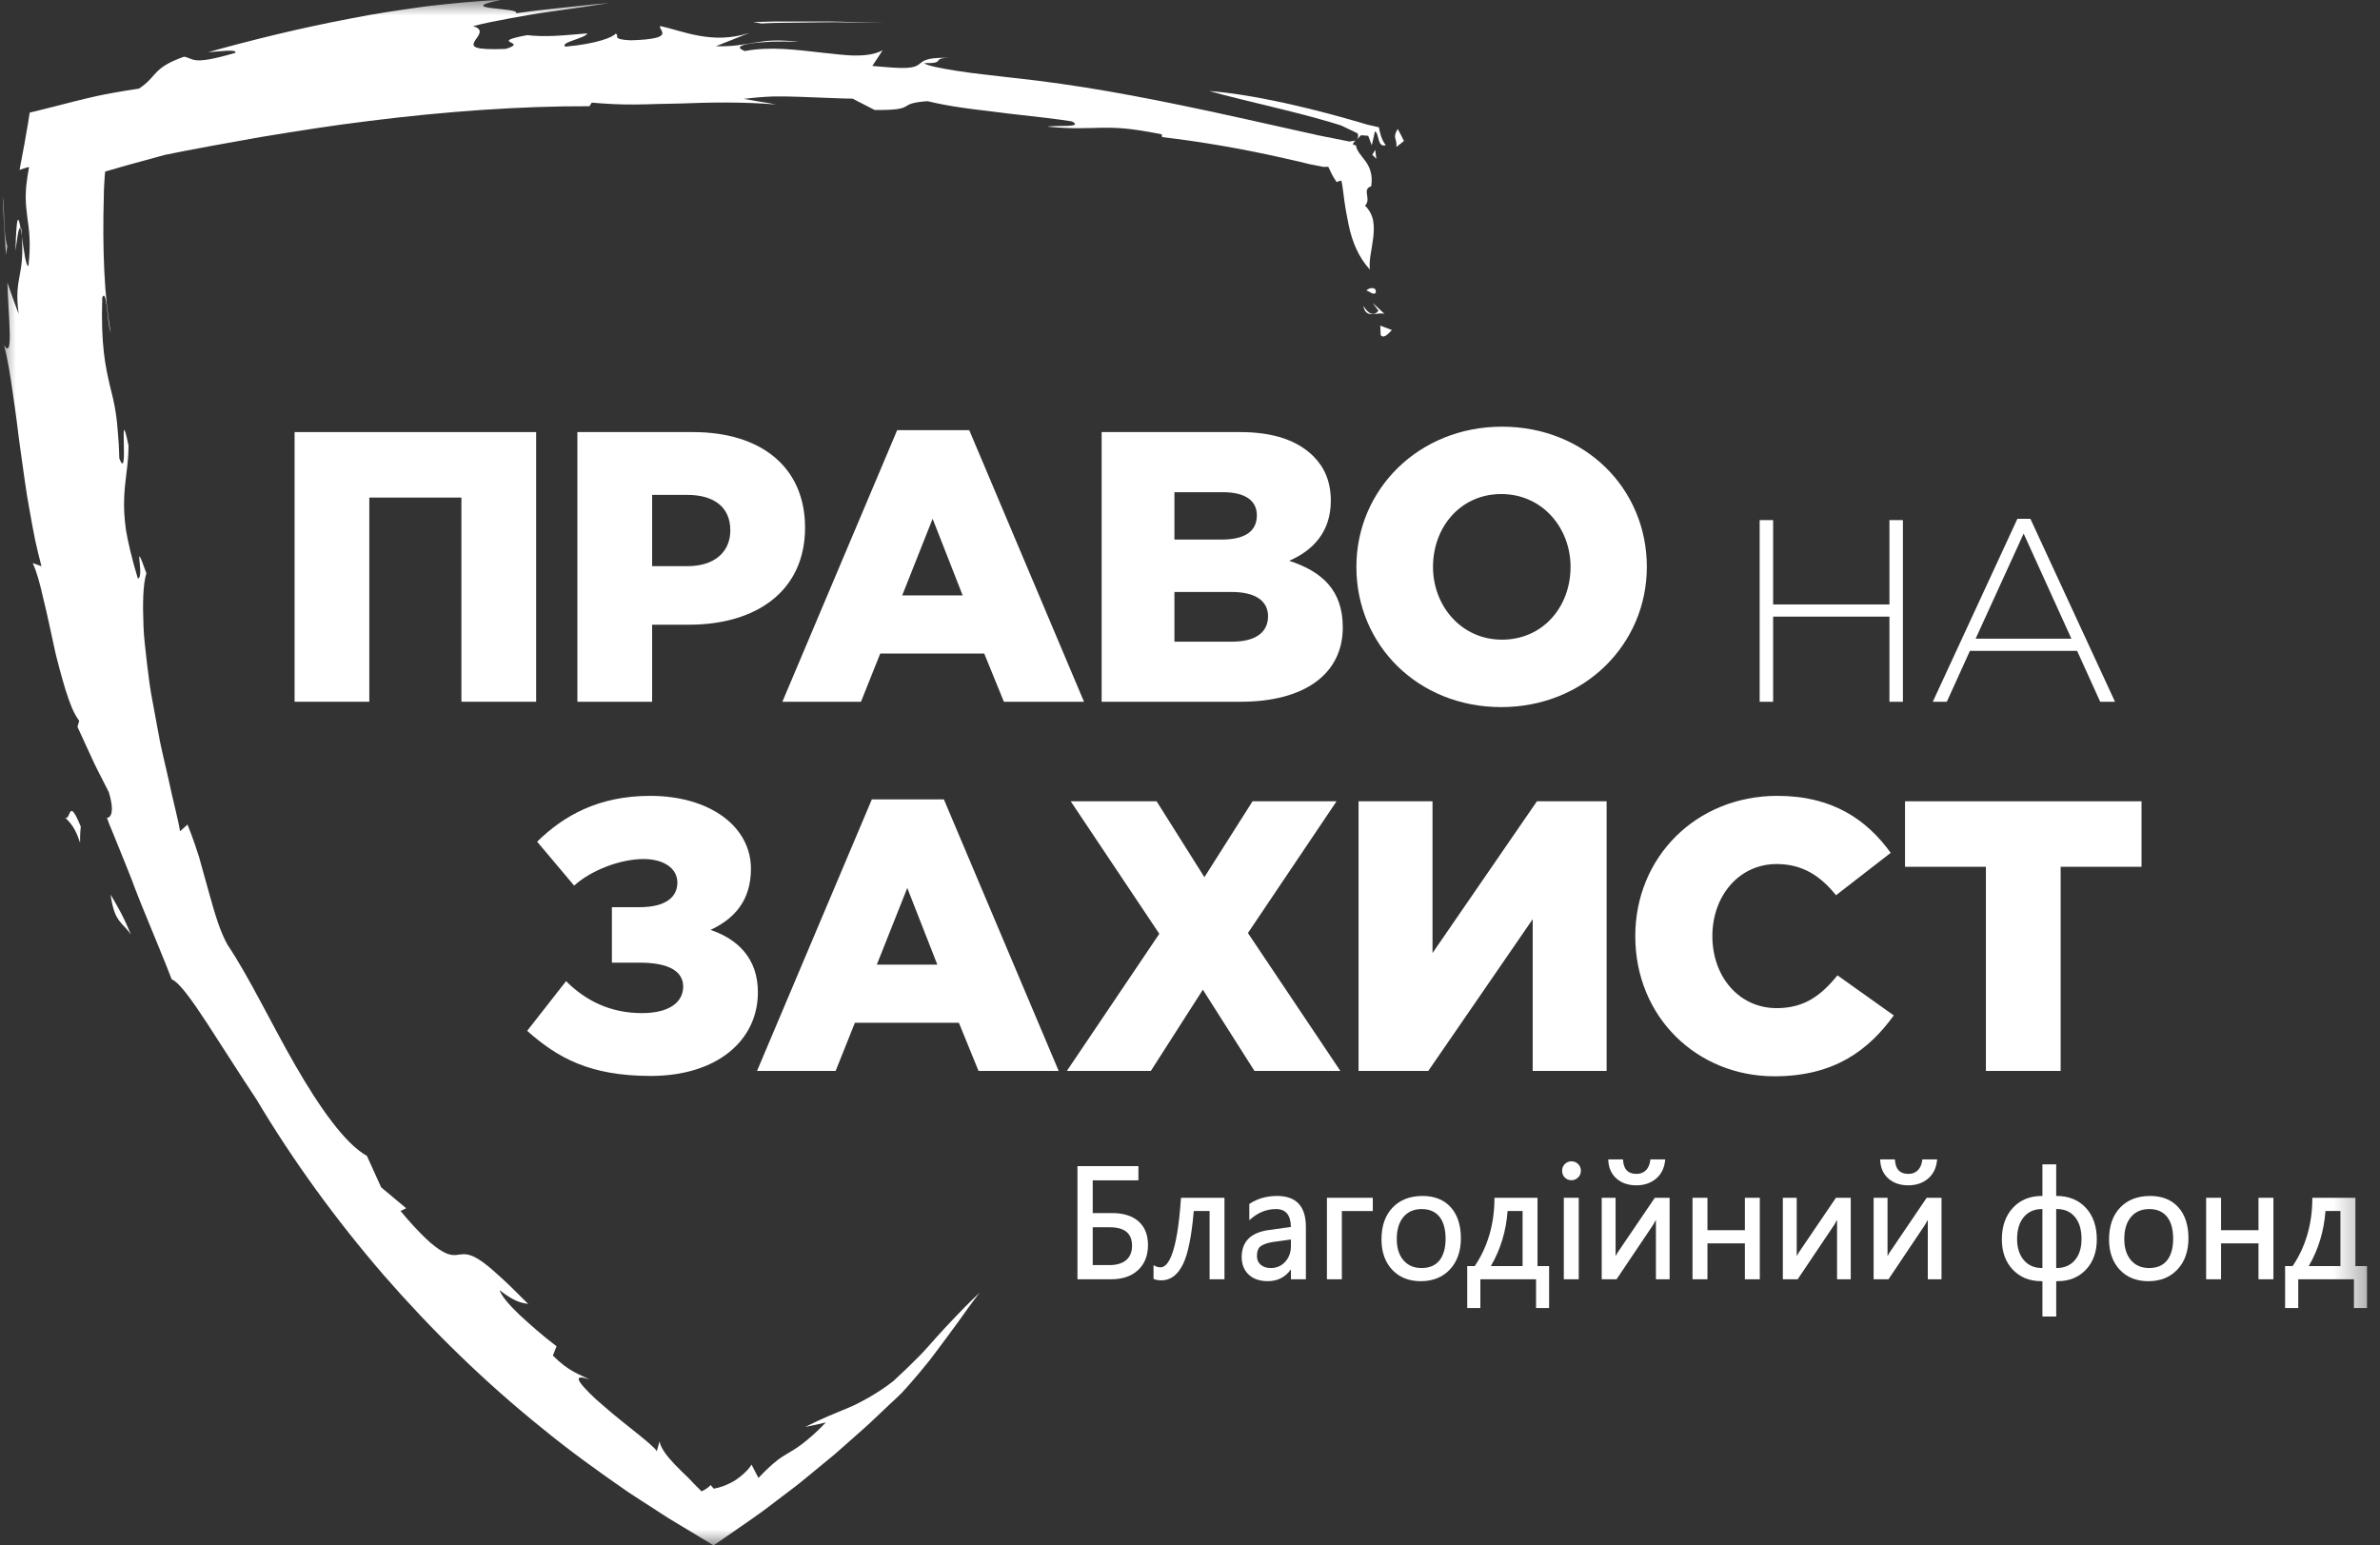 <svg width="77" height="50" viewBox="0 0 77 50" fill="none" xmlns="http://www.w3.org/2000/svg">
<rect x="0" y="0" width="77" height="50" fill="#333333" stroke="none"/>
<mask id="mask0_2439_1710" style="mask-type:luminance" maskUnits="userSpaceOnUse" x="0" y="0" width="77" height="50">
<path d="M76.667 0H0V50H76.667V0Z" fill="white"/>
</mask>
<g mask="url(#mask0_2439_1710)">
<path d="M45.031 10.678L44.656 10.535L44.669 10.84C44.759 10.969 44.907 10.813 45.031 10.678Z" fill="white"/>
<path d="M44.794 10.157L44.411 9.801L44.596 10.054C44.387 10.322 44.179 10.004 44.109 9.899C44.192 10.349 44.572 10.077 44.794 10.157Z" fill="white"/>
<path d="M44.203 9.4C44.311 9.417 44.427 9.563 44.509 9.473C44.545 9.254 44.284 9.309 44.203 9.4Z" fill="white"/>
<path d="M0.5 8.12C0.556 7.753 0.594 7.321 0.666 7.383C0.594 6.973 0.533 6.885 0.5 8.12Z" fill="white"/>
<path d="M0.664 7.383C0.677 7.462 0.691 7.547 0.707 7.646C0.701 7.564 0.7 7.496 0.69 7.401C0.68 7.376 0.674 7.39 0.664 7.383Z" fill="white"/>
<path d="M44.034 4.375C44.034 4.375 44.074 4.378 44.137 4.383C44.169 4.385 44.205 4.388 44.244 4.391C44.271 4.386 44.268 4.408 44.276 4.42L44.292 4.462C44.337 4.582 44.381 4.701 44.381 4.701L44.433 4.48C44.458 4.365 44.483 4.25 44.483 4.25C44.556 4.279 44.573 4.419 44.608 4.533C44.641 4.647 44.694 4.74 44.834 4.698C44.743 4.586 44.686 4.448 44.649 4.292C44.639 4.253 44.63 4.213 44.622 4.173L44.616 4.141C44.612 4.134 44.619 4.116 44.604 4.117L44.533 4.101C44.441 4.08 44.349 4.058 44.256 4.036L44.223 4.029L44.041 3.974C43.916 3.938 43.791 3.901 43.666 3.866C43.417 3.794 43.168 3.728 42.926 3.664C42.449 3.535 41.988 3.429 41.542 3.328C40.648 3.135 39.819 2.998 39.125 2.945C39.75 3.123 40.461 3.286 41.197 3.468C41.566 3.554 41.94 3.653 42.317 3.75C42.503 3.798 42.694 3.854 42.872 3.904C43.044 3.954 43.217 4.003 43.386 4.058C43.519 4.122 43.67 4.194 43.822 4.266C43.857 4.284 43.899 4.303 43.925 4.318L43.931 4.339C43.935 4.353 43.937 4.366 43.938 4.38C43.944 4.434 43.927 4.49 43.856 4.546C43.911 4.495 43.981 4.438 44.034 4.375Z" fill="white"/>
<path d="M44.428 7.691C44.45 7.502 44.457 7.312 44.424 7.134C44.388 6.958 44.307 6.793 44.162 6.654C44.383 6.439 44.046 6.124 44.363 6.027C44.392 5.827 44.38 5.672 44.338 5.534C44.298 5.398 44.233 5.29 44.164 5.197C44.096 5.103 44.025 5.024 43.967 4.938C43.937 4.894 43.912 4.849 43.892 4.797C43.883 4.771 43.877 4.743 43.87 4.714L43.866 4.703C43.863 4.701 43.858 4.701 43.855 4.699L43.828 4.693C43.811 4.689 43.793 4.684 43.775 4.68C43.762 4.645 43.8 4.601 43.854 4.549C43.796 4.558 43.739 4.567 43.684 4.576L43.666 4.578C43.661 4.579 43.661 4.581 43.654 4.579L43.614 4.571L43.46 4.54C43.359 4.519 43.26 4.5 43.161 4.48C43.065 4.461 42.968 4.442 42.873 4.423L42.732 4.394L42.664 4.381L42.571 4.36C42.317 4.304 42.067 4.248 41.819 4.193C41.321 4.081 40.828 3.971 40.338 3.862C39.844 3.759 39.358 3.642 38.867 3.543C36.904 3.128 34.917 2.743 32.692 2.509C32.137 2.443 31.481 2.376 30.943 2.291C30.406 2.203 29.987 2.126 29.903 2.042C30.64 2.059 30.099 1.876 30.709 1.871C29.911 1.85 29.858 1.991 29.721 2.089C29.651 2.14 29.56 2.182 29.345 2.195C29.13 2.211 28.791 2.184 28.222 2.134L28.555 1.629C28.316 1.753 28.023 1.797 27.69 1.796C27.358 1.798 26.987 1.742 26.593 1.704C25.804 1.618 24.921 1.491 24.099 1.652C23.808 1.542 23.932 1.461 24.289 1.407C24.468 1.38 24.704 1.361 24.974 1.347C25.244 1.339 25.549 1.343 25.864 1.352C25.508 1.315 25.231 1.304 25 1.312C24.767 1.324 24.579 1.351 24.403 1.381C24.047 1.439 23.729 1.509 23.158 1.497L24.248 1.063C23.024 1.462 22.061 0.983 21.358 0.844C21.318 0.899 21.461 1.011 21.423 1.107C21.403 1.155 21.338 1.199 21.184 1.232C21.028 1.267 20.783 1.294 20.4 1.304C19.742 1.274 20.073 1.147 19.915 1.09C19.834 1.204 19.294 1.422 18.291 1.509C18.095 1.372 18.945 1.238 19.002 1.08C18.622 1.111 18.275 1.145 17.955 1.16C17.635 1.174 17.338 1.17 17.057 1.137C15.722 1.387 17.163 1.344 16.357 1.583C15.84 1.603 15.565 1.584 15.431 1.543C15.297 1.499 15.305 1.427 15.351 1.342C15.446 1.174 15.703 0.96 15.305 0.846C15.688 0.742 16.105 0.669 16.526 0.588C16.946 0.512 17.369 0.435 17.772 0.382C18.579 0.269 19.294 0.168 19.716 0.098C19.716 0.098 19.527 0.113 19.242 0.138C18.959 0.168 18.582 0.208 18.203 0.249C17.826 0.292 17.447 0.327 17.166 0.367C16.883 0.405 16.694 0.429 16.694 0.429C16.864 0.237 14.615 0.32 16.201 0C15.439 0.022 14.642 0.111 13.829 0.199C13.019 0.312 12.19 0.43 11.373 0.593C9.738 0.901 8.136 1.296 6.732 1.689C7.149 1.66 7.673 1.583 7.613 1.71C6.169 2.131 6.286 1.889 5.954 1.834C5.425 2.021 5.211 2.184 5.053 2.348C4.895 2.512 4.793 2.674 4.494 2.867C4.208 2.909 3.957 2.952 3.727 2.992C3.613 3.012 3.504 3.031 3.401 3.052C3.349 3.063 3.299 3.073 3.251 3.083C3.197 3.094 3.146 3.105 3.095 3.116C2.623 3.221 2.23 3.326 1.844 3.424C1.649 3.474 1.455 3.522 1.257 3.572C1.206 3.584 1.154 3.597 1.102 3.61L1.025 3.628L0.983 3.638L0.964 3.642C0.956 3.643 0.961 3.653 0.958 3.658C0.943 3.757 0.927 3.858 0.911 3.962C0.877 4.172 0.838 4.397 0.791 4.653C0.743 4.907 0.692 5.185 0.633 5.496C0.633 5.496 0.712 5.468 0.788 5.445C0.865 5.421 0.941 5.401 0.941 5.401C0.902 5.607 0.873 5.798 0.854 5.973C0.851 6.013 0.847 6.052 0.843 6.089C0.841 6.123 0.839 6.156 0.837 6.188C0.833 6.252 0.832 6.313 0.832 6.373C0.832 6.609 0.857 6.812 0.882 7.017C0.939 7.429 1.006 7.85 0.921 8.594C0.889 8.636 0.849 8.514 0.811 8.324C0.776 8.134 0.741 7.877 0.706 7.646C0.729 7.977 0.724 8.218 0.708 8.416C0.692 8.612 0.664 8.764 0.636 8.915C0.582 9.217 0.516 9.517 0.604 10.161C0.604 10.161 0.511 9.907 0.417 9.653C0.328 9.397 0.239 9.142 0.239 9.142C0.264 10.178 0.451 11.688 0.133 11.17C0.248 11.618 0.335 12.152 0.416 12.735C0.461 13.026 0.502 13.33 0.543 13.641C0.583 13.953 0.618 14.273 0.667 14.594C0.761 15.239 0.839 15.898 0.961 16.532C1.016 16.848 1.074 17.159 1.134 17.459C1.196 17.759 1.271 18.048 1.342 18.321L1.058 18.218C1.187 18.493 1.296 18.895 1.399 19.358C1.514 19.818 1.623 20.338 1.735 20.854C1.787 21.113 1.853 21.368 1.919 21.613C1.984 21.858 2.051 22.094 2.117 22.311C2.185 22.528 2.255 22.727 2.326 22.899C2.4 23.071 2.482 23.214 2.562 23.323L2.506 23.517C2.506 23.517 2.751 24.051 2.996 24.583C3.116 24.849 3.258 25.109 3.356 25.306C3.454 25.501 3.521 25.632 3.521 25.632C3.821 26.635 3.334 26.429 3.464 26.473C3.512 26.609 3.565 26.742 3.621 26.872C3.674 27.003 3.726 27.131 3.778 27.258C3.881 27.512 3.981 27.759 4.078 27.999C4.127 28.12 4.173 28.238 4.22 28.356L4.254 28.443L4.264 28.471C4.266 28.474 4.267 28.472 4.269 28.479C4.293 28.544 4.317 28.608 4.339 28.671C4.43 28.911 4.521 29.135 4.609 29.354C4.963 30.226 5.286 30.987 5.556 31.687C5.796 31.78 6.209 32.356 6.698 33.105C7.187 33.856 7.766 34.772 8.297 35.57C9.479 37.556 10.87 39.467 12.416 41.259C13.972 43.044 15.681 44.714 17.517 46.192C18.424 46.939 19.38 47.624 20.335 48.284C20.577 48.445 20.823 48.601 21.065 48.757L21.428 48.993C21.549 49.073 21.702 49.167 21.846 49.253C22.132 49.424 22.416 49.596 22.7 49.767L22.911 49.893L23.015 49.957L23.066 49.987C23.076 49.99 23.084 50.003 23.093 49.996L23.119 49.979L23.532 49.694C24.071 49.318 24.64 48.939 25.052 48.61C25.276 48.442 25.497 48.272 25.72 48.103C25.94 47.936 26.151 47.753 26.366 47.579C26.578 47.404 26.792 47.228 27.003 47.055C27.207 46.874 27.412 46.693 27.616 46.514C27.818 46.332 28.024 46.158 28.217 45.973C28.413 45.787 28.607 45.603 28.801 45.42C28.919 45.314 29.041 45.199 29.163 45.078C29.281 44.952 29.402 44.818 29.522 44.677C29.644 44.538 29.766 44.392 29.888 44.243C29.951 44.168 30.011 44.092 30.073 44.016C30.134 43.936 30.193 43.857 30.254 43.777C30.494 43.455 30.741 43.129 30.98 42.798C31.217 42.463 31.453 42.133 31.695 41.823C31.346 42.154 31.086 42.419 30.869 42.649C30.652 42.881 30.471 43.069 30.298 43.265C30.122 43.459 29.954 43.661 29.735 43.883C29.515 44.107 29.253 44.362 28.904 44.683C28.625 44.903 28.369 45.064 28.134 45.202C27.897 45.336 27.684 45.451 27.462 45.542C27.021 45.726 26.598 45.891 26.052 46.169C26.052 46.169 26.093 46.161 26.157 46.147C26.221 46.136 26.304 46.119 26.387 46.099C26.552 46.06 26.719 46.023 26.719 46.023C26.388 46.373 26.138 46.574 25.952 46.719C25.763 46.862 25.631 46.938 25.511 47.009C25.27 47.154 25.07 47.261 24.537 47.818L24.315 47.387C24.243 47.513 24.112 47.644 23.951 47.774C23.856 47.849 23.816 47.876 23.756 47.913C23.699 47.947 23.638 47.979 23.578 48.007C23.456 48.066 23.335 48.109 23.234 48.135C23.182 48.148 23.138 48.158 23.097 48.164L23.09 48.165C23.088 48.162 23.084 48.159 23.082 48.157L23.068 48.139C23.059 48.128 23.05 48.118 23.042 48.107C23.024 48.087 23.009 48.066 22.994 48.048C22.994 48.048 22.935 48.111 22.861 48.16C22.787 48.212 22.698 48.253 22.698 48.253C22.625 48.179 22.553 48.109 22.487 48.042C22.456 48.009 22.425 47.978 22.396 47.948C22.366 47.916 22.337 47.884 22.308 47.854L22.286 47.831L22.253 47.8C22.232 47.779 22.209 47.758 22.189 47.738C22.146 47.697 22.105 47.657 22.065 47.618C21.985 47.539 21.911 47.466 21.842 47.394C21.57 47.107 21.389 46.872 21.336 46.639L21.25 46.954C21.129 46.742 20.199 46.08 19.516 45.478C19.43 45.403 19.347 45.331 19.269 45.262C19.192 45.192 19.122 45.122 19.058 45.059C18.931 44.931 18.832 44.819 18.774 44.736C18.662 44.568 18.721 44.51 19.071 44.636C18.768 44.468 18.419 44.394 17.887 43.86L18.006 43.558C17.575 43.233 17.147 42.857 16.8 42.534C16.456 42.207 16.215 41.913 16.165 41.744C16.628 42.107 16.855 42.155 17.087 42.188C16.69 41.788 16.378 41.48 16.12 41.255C15.868 41.022 15.673 40.866 15.514 40.764C15.2 40.561 15.034 40.57 14.882 40.589C14.727 40.61 14.582 40.646 14.305 40.484C14.165 40.403 13.991 40.276 13.772 40.068C13.556 39.857 13.284 39.575 12.958 39.181L13.141 39.093L12.331 38.415L11.871 37.399C11.165 37.009 10.334 35.823 9.554 34.469C8.773 33.113 8.053 31.597 7.36 30.566C7.123 30.142 6.96 29.596 6.781 28.953C6.693 28.637 6.598 28.294 6.494 27.924C6.482 27.88 6.47 27.836 6.458 27.792L6.442 27.732C6.426 27.687 6.411 27.642 6.396 27.596C6.363 27.498 6.331 27.4 6.298 27.298C6.229 27.098 6.152 26.891 6.066 26.678L5.825 26.897C5.767 26.521 5.599 25.916 5.444 25.178C5.363 24.81 5.264 24.417 5.178 24.003C5.101 23.588 5.021 23.159 4.942 22.731C4.857 22.304 4.804 21.87 4.754 21.454C4.731 21.247 4.709 21.043 4.687 20.846C4.666 20.648 4.648 20.457 4.643 20.271C4.613 19.528 4.624 18.915 4.736 18.547C4.267 17.233 4.699 18.701 4.458 18.716C4.264 18.066 4.145 17.559 4.074 17.144C4.016 16.728 4.006 16.404 4.017 16.118C4.028 15.833 4.055 15.587 4.089 15.321C4.123 15.056 4.156 14.774 4.159 14.419C3.818 12.786 4.191 15.692 3.861 14.833C3.852 14.512 3.838 14.241 3.815 14.006C3.796 13.769 3.778 13.567 3.75 13.387C3.697 13.027 3.625 12.754 3.552 12.462C3.419 11.876 3.259 11.209 3.308 9.622C3.465 9.304 3.457 10.434 3.583 10.754C3.376 9.653 3.309 8.056 3.359 6.33L3.362 6.167L3.366 6.077L3.372 5.956L3.38 5.836L3.386 5.73L3.4 5.557C3.447 5.533 3.511 5.522 3.564 5.504C3.748 5.451 3.93 5.399 4.11 5.347C4.528 5.237 4.938 5.117 5.339 5.01C6.271 4.82 7.319 4.631 8.433 4.434C9.549 4.252 10.732 4.059 11.939 3.914C14.353 3.609 16.858 3.427 19.07 3.437L19.145 3.321C19.606 3.36 20.076 3.387 20.553 3.381C20.792 3.38 21.033 3.371 21.277 3.364C21.519 3.361 21.765 3.356 22.012 3.349C23.004 3.308 24.036 3.295 25.103 3.379C25.103 3.379 25.038 3.367 24.941 3.348C24.844 3.332 24.713 3.309 24.582 3.288C24.322 3.244 24.061 3.199 24.061 3.199C24.412 3.157 24.724 3.131 25.017 3.121C25.31 3.117 25.581 3.123 25.851 3.132C26.119 3.142 26.386 3.153 26.668 3.163C26.951 3.171 27.248 3.19 27.582 3.191L28.296 3.558C29.736 3.574 28.951 3.345 30.009 3.274C30.332 3.351 30.747 3.433 31.197 3.494C31.423 3.527 31.657 3.556 31.893 3.582C32.129 3.612 32.367 3.641 32.599 3.671C33.529 3.772 34.374 3.874 34.682 3.929C35.086 4.143 34.117 4.044 33.895 4.098C34.316 4.139 34.626 4.149 34.89 4.148C35.153 4.147 35.367 4.139 35.594 4.134C35.821 4.13 36.061 4.131 36.371 4.156C36.682 4.183 37.066 4.243 37.583 4.345L37.599 4.436C38.852 4.583 40.178 4.809 41.537 5.117C41.706 5.155 41.877 5.194 42.048 5.233L42.303 5.296L42.367 5.311L42.395 5.318L42.406 5.32L42.445 5.326C42.555 5.345 42.672 5.369 42.792 5.395L42.814 5.401C42.818 5.401 42.818 5.401 42.821 5.401L42.831 5.4L42.851 5.399L42.893 5.398C42.921 5.398 42.95 5.397 42.975 5.399C43.011 5.464 43.042 5.541 43.082 5.623C43.123 5.707 43.177 5.791 43.249 5.898C43.265 5.865 43.332 5.864 43.395 5.842C43.426 5.922 43.46 6.247 43.495 6.501C43.531 6.766 43.584 7.032 43.636 7.293C43.748 7.815 43.943 8.311 44.32 8.723C44.28 8.444 44.383 8.069 44.428 7.691Z" fill="white"/>
<path d="M45.176 4.754C45.176 4.754 45.236 4.706 45.299 4.66C45.359 4.611 45.422 4.562 45.422 4.562C45.422 4.562 45.372 4.461 45.321 4.361C45.272 4.267 45.221 4.172 45.221 4.172C45.127 4.327 45.124 4.397 45.141 4.469C45.157 4.541 45.192 4.616 45.176 4.754Z" fill="white"/>
<path d="M44.492 4.848L44.398 5.008C44.398 5.008 44.431 5.039 44.463 5.072C44.496 5.105 44.529 5.139 44.529 5.139L44.492 4.848Z" fill="white"/>
<path d="M24.809 0.751C24.919 0.746 25.076 0.74 25.262 0.739C25.639 0.734 26.14 0.728 26.641 0.721C26.893 0.716 27.143 0.719 27.378 0.723C27.613 0.725 27.832 0.729 28.02 0.731C28.397 0.736 28.648 0.74 28.648 0.74C28.648 0.74 28.379 0.733 27.978 0.723C27.777 0.717 27.543 0.71 27.292 0.705C27.042 0.696 26.774 0.694 26.506 0.696C25.972 0.696 25.437 0.696 25.035 0.696C24.634 0.708 24.367 0.715 24.367 0.715L24.637 0.759C24.638 0.759 24.7 0.756 24.809 0.751Z" fill="white"/>
<path d="M0.193 8.244L0.236 7.968C0.168 7.735 0.149 7.451 0.136 7.164C0.128 6.876 0.126 6.587 0.086 6.344C0.086 6.344 0.09 6.462 0.1 6.641C0.108 6.819 0.115 7.058 0.132 7.295C0.163 7.769 0.193 8.244 0.193 8.244Z" fill="white"/>
<path d="M2.062 26.417C2.403 26.694 2.508 27.042 2.562 27.185C2.586 27.258 2.59 27.281 2.591 27.218C2.592 27.156 2.586 27.011 2.613 26.745C2.175 25.669 2.315 26.683 2.062 26.417Z" fill="white"/>
<path d="M3.854 29.786C3.967 29.938 4.093 30.03 4.235 30.239C3.981 29.613 3.78 29.289 3.578 28.945C3.645 29.424 3.741 29.632 3.854 29.786Z" fill="white"/>
<path d="M61.129 19.557H57.366V16.828H56.93V22.706H57.366V19.951H61.129V22.706H61.565V16.828H61.129V19.557Z" fill="white"/>
<path d="M63.732 21.06H67.201L67.948 22.706H68.427L65.689 16.785H65.269L62.531 22.706H62.985L63.732 21.06ZM65.471 17.264L67.016 20.665H63.917L65.471 17.264Z" fill="white"/>
<path d="M24.52 32.106C24.52 31.009 23.871 30.386 22.987 30.087C23.759 29.726 24.295 29.14 24.295 28.106C24.295 26.747 22.974 25.75 21.03 25.75C19.36 25.75 18.226 26.398 17.378 27.233L18.575 28.654C19.124 28.156 20.07 27.794 20.818 27.794C21.491 27.794 21.915 28.106 21.915 28.554C21.915 29.016 21.554 29.352 20.681 29.352H19.797V31.147H20.707C21.666 31.147 22.103 31.446 22.103 31.919C22.103 32.418 21.666 32.779 20.769 32.779C19.735 32.779 18.937 32.368 18.314 31.745L17.055 33.353C18.027 34.213 19.061 34.812 21.056 34.812C23.199 34.811 24.52 33.664 24.52 32.106Z" fill="white"/>
<path d="M27.658 33.092H31.023L31.659 34.651H34.252L30.537 25.863H28.207L24.492 34.65H27.035L27.658 33.092ZM29.353 28.73L30.325 31.21H28.368L29.353 28.73Z" fill="white"/>
<path d="M43.241 25.926H40.523L38.966 28.381L37.42 25.926H34.641L37.507 30.213L34.516 34.65H37.233L38.916 32.021L40.586 34.65H43.365L40.374 30.188L43.241 25.926Z" fill="white"/>
<path d="M46.346 30.836V25.926H43.953V34.65H46.209L49.587 29.74V34.65H51.979V25.926H49.724L46.346 30.836Z" fill="white"/>
<path d="M57.481 32.618C56.259 32.618 55.4 31.596 55.4 30.287C55.4 28.991 56.259 27.956 57.481 27.956C58.316 27.956 58.902 28.342 59.4 28.966L61.17 27.594C60.397 26.523 59.288 25.75 57.505 25.75C54.864 25.75 52.906 27.744 52.906 30.287C52.906 32.917 54.913 34.823 57.406 34.823C59.338 34.823 60.447 33.988 61.269 32.854L59.449 31.558C58.927 32.193 58.391 32.618 57.481 32.618Z" fill="white"/>
<path d="M61.633 25.926V28.045H64.25V34.65H66.668V28.045H69.285V25.926H61.633Z" fill="white"/>
<path d="M17.346 22.705V13.98H9.531V22.705H11.948V16.099H14.928V22.705H17.346Z" fill="white"/>
<path d="M22.419 13.98H18.68V22.705H21.098V20.212H22.294C24.463 20.212 26.046 19.128 26.046 17.071C26.046 15.114 24.625 13.98 22.419 13.98ZM22.244 18.318H21.098V16.012H22.232C23.104 16.012 23.628 16.41 23.628 17.159C23.628 17.869 23.104 18.318 22.244 18.318Z" fill="white"/>
<path d="M28.478 21.146H31.843L32.479 22.705H35.071L31.358 13.918H29.026L25.312 22.705H27.855L28.478 21.146ZM30.173 16.784L31.145 19.264H29.189L30.173 16.784Z" fill="white"/>
<path d="M41.71 18.144C42.483 17.807 43.056 17.209 43.056 16.199C43.056 15.576 42.844 15.115 42.496 14.766C41.984 14.255 41.212 13.98 40.115 13.98H35.641V22.705H40.14C42.222 22.705 43.443 21.796 43.443 20.299C43.443 19.091 42.77 18.493 41.71 18.144ZM37.996 15.925H39.567C40.289 15.925 40.663 16.199 40.663 16.673C40.663 17.209 40.252 17.458 39.517 17.458H37.996V15.925ZM39.866 20.761H37.996V19.153H39.841C40.651 19.153 41.025 19.465 41.025 19.938C41.025 20.474 40.601 20.761 39.866 20.761Z" fill="white"/>
<path d="M48.569 22.878C51.261 22.878 53.28 20.846 53.28 18.341C53.28 15.811 51.287 13.805 48.594 13.805C45.902 13.805 43.883 15.836 43.883 18.341C43.883 20.871 45.877 22.878 48.569 22.878ZM48.569 15.985C49.902 15.985 50.812 17.082 50.812 18.341C50.812 19.625 49.927 20.696 48.593 20.696C47.272 20.696 46.362 19.599 46.362 18.341C46.363 17.058 47.248 15.985 48.569 15.985Z" fill="white"/>
<path d="M35.353 39.708H35.897C36.387 39.708 36.625 39.904 36.625 40.308C36.625 40.504 36.563 40.659 36.439 40.767C36.313 40.876 36.13 40.932 35.897 40.932H35.353V39.708ZM35.986 39.249H35.353V38.189H36.831V37.73H34.859V41.391H35.95C36.315 41.391 36.607 41.291 36.82 41.093C37.033 40.895 37.141 40.622 37.141 40.283C37.141 39.954 37.038 39.696 36.834 39.517C36.631 39.339 36.346 39.249 35.986 39.249Z" fill="white"/>
<path d="M38.206 38.791C38.081 40.621 37.778 41.004 37.547 41.004C37.486 41.004 37.429 40.99 37.377 40.963L37.32 40.934V41.379L37.346 41.388C37.411 41.414 37.489 41.426 37.578 41.426C37.869 41.426 38.104 41.249 38.274 40.902C38.436 40.57 38.554 39.991 38.622 39.181H39.134V41.391H39.615V38.754H38.21L38.206 38.791Z" fill="white"/>
<path d="M41.765 40.104V40.313C41.765 40.519 41.702 40.692 41.579 40.826C41.455 40.961 41.302 41.027 41.11 41.027C40.974 41.027 40.865 40.99 40.785 40.919C40.705 40.847 40.666 40.757 40.666 40.643C40.666 40.486 40.708 40.376 40.792 40.317C40.882 40.254 41.019 40.209 41.2 40.182L41.765 40.104ZM41.318 38.695C40.988 38.695 40.691 38.778 40.437 38.941L40.419 38.953V39.48L40.484 39.425C40.721 39.222 40.99 39.119 41.283 39.119C41.598 39.119 41.756 39.308 41.765 39.697L41.041 39.799C40.465 39.88 40.172 40.175 40.172 40.673C40.172 40.906 40.248 41.097 40.398 41.239C40.548 41.38 40.756 41.452 41.017 41.452C41.334 41.452 41.585 41.324 41.765 41.071V41.391H42.249V39.689C42.248 39.03 41.936 38.695 41.318 38.695Z" fill="white"/>
<path d="M42.93 41.391H43.413V39.183H44.414V38.754H42.93V41.391Z" fill="white"/>
<path d="M46.568 40.785C46.435 40.946 46.242 41.027 45.994 41.027C45.746 41.027 45.555 40.946 45.409 40.779C45.263 40.612 45.189 40.38 45.189 40.089C45.189 39.785 45.263 39.544 45.406 39.374C45.55 39.204 45.748 39.119 45.994 39.119C46.242 39.119 46.435 39.201 46.568 39.364C46.701 39.529 46.769 39.769 46.769 40.078C46.769 40.384 46.701 40.621 46.568 40.785ZM46.024 38.695C45.62 38.695 45.293 38.821 45.055 39.07C44.816 39.318 44.695 39.665 44.695 40.104C44.695 40.508 44.811 40.836 45.041 41.082C45.271 41.328 45.581 41.453 45.965 41.453C46.358 41.453 46.676 41.324 46.911 41.071C47.145 40.819 47.264 40.48 47.264 40.064C47.264 39.64 47.154 39.302 46.936 39.061C46.718 38.818 46.41 38.695 46.024 38.695Z" fill="white"/>
<path d="M49.26 39.181V40.964H48.233C48.545 40.433 48.728 39.833 48.775 39.181H49.26ZM49.743 38.754H48.351L48.35 38.793C48.344 39.617 48.129 40.348 47.712 40.964H47.469V42.322H47.894V41.391H49.696V42.322H50.118V40.964H49.743V38.754Z" fill="white"/>
<path d="M50.84 37.574C50.757 37.574 50.686 37.604 50.627 37.662C50.569 37.72 50.539 37.794 50.539 37.881C50.539 37.969 50.569 38.043 50.627 38.1C50.686 38.157 50.757 38.186 50.84 38.186C50.925 38.186 50.998 38.156 51.056 38.097C51.116 38.039 51.146 37.966 51.146 37.881C51.146 37.794 51.116 37.72 51.056 37.661C50.997 37.604 50.925 37.574 50.84 37.574Z" fill="white"/>
<path d="M51.077 38.754H50.594V41.391H51.077V38.754Z" fill="white"/>
<path d="M52.305 38.138C52.468 38.279 52.682 38.351 52.941 38.351C53.194 38.351 53.406 38.279 53.575 38.138C53.745 37.996 53.843 37.8 53.87 37.556L53.874 37.512H53.396L53.391 37.547C53.373 37.685 53.324 37.793 53.245 37.868C53.166 37.945 53.069 37.981 52.947 37.981C52.676 37.981 52.533 37.84 52.512 37.548L52.509 37.512H52.031L52.034 37.554C52.048 37.8 52.14 37.996 52.305 38.138Z" fill="white"/>
<path d="M52.324 40.542C52.304 40.578 52.285 40.611 52.269 40.641V38.754H51.82V41.391H52.3L53.482 39.632C53.516 39.572 53.547 39.517 53.574 39.469V41.391H54.017V38.754H53.538L52.324 40.542Z" fill="white"/>
<path d="M56.452 39.803H55.241V38.754H54.758V41.391H55.241V40.229H56.452V41.391H56.935V38.754H56.452V39.803Z" fill="white"/>
<path d="M58.184 40.542C58.164 40.578 58.145 40.611 58.129 40.641V38.754H57.68V41.391H58.16L59.342 39.632C59.376 39.572 59.407 39.517 59.434 39.469V41.391H59.877V38.754H59.398L58.184 40.542Z" fill="white"/>
<path d="M61.102 38.138C61.266 38.279 61.48 38.351 61.739 38.351C61.991 38.351 62.204 38.279 62.373 38.138C62.542 37.996 62.641 37.8 62.667 37.556L62.672 37.512H62.193L62.189 37.547C62.17 37.685 62.121 37.793 62.043 37.868C61.964 37.945 61.867 37.981 61.744 37.981C61.473 37.981 61.331 37.84 61.309 37.548L61.306 37.512H60.828L60.831 37.554C60.845 37.8 60.937 37.996 61.102 38.138Z" fill="white"/>
<path d="M61.122 40.542C61.101 40.578 61.083 40.611 61.067 40.641V38.754H60.617V41.391H61.098L62.278 39.632C62.313 39.572 62.344 39.517 62.37 39.469V41.391H62.814V38.754H62.334L61.122 40.542Z" fill="white"/>
<path d="M67.344 40.089C67.344 40.379 67.27 40.61 67.124 40.777C66.98 40.943 66.782 41.027 66.538 41.027H66.524V39.119H66.551C66.794 39.119 66.983 39.202 67.127 39.372C67.271 39.542 67.344 39.783 67.344 40.089ZM65.479 39.374C65.623 39.205 65.819 39.119 66.059 39.119H66.078V41.027H66.069C65.82 41.027 65.627 40.945 65.48 40.775C65.334 40.606 65.259 40.375 65.259 40.089C65.259 39.785 65.333 39.545 65.479 39.374ZM66.538 38.695H66.524V37.672H66.079V38.695H66.059C65.673 38.695 65.357 38.825 65.121 39.081C64.885 39.336 64.766 39.68 64.766 40.103C64.766 40.501 64.884 40.83 65.117 41.077C65.351 41.326 65.662 41.452 66.04 41.452H66.079V42.596H66.525V41.452H66.571C66.948 41.452 67.256 41.326 67.489 41.077C67.721 40.83 67.838 40.501 67.838 40.103C67.838 39.677 67.719 39.332 67.483 39.078C67.246 38.824 66.928 38.695 66.538 38.695Z" fill="white"/>
<path d="M70.106 40.785C69.974 40.946 69.781 41.027 69.533 41.027C69.285 41.027 69.094 40.946 68.947 40.779C68.801 40.612 68.727 40.38 68.727 40.089C68.727 39.785 68.8 39.544 68.945 39.374C69.088 39.204 69.286 39.119 69.532 39.119C69.781 39.119 69.973 39.201 70.106 39.364C70.24 39.529 70.308 39.769 70.308 40.078C70.308 40.384 70.24 40.621 70.106 40.785ZM69.563 38.695C69.158 38.695 68.832 38.821 68.594 39.07C68.356 39.318 68.234 39.665 68.234 40.104C68.234 40.508 68.35 40.836 68.58 41.082C68.81 41.328 69.121 41.453 69.504 41.453C69.897 41.453 70.215 41.324 70.45 41.071C70.684 40.819 70.803 40.48 70.803 40.064C70.803 39.64 70.693 39.302 70.475 39.061C70.257 38.818 69.95 38.695 69.563 38.695Z" fill="white"/>
<path d="M73.069 39.803H71.858V38.754H71.375V41.391H71.858V40.229H73.069V41.391H73.552V38.754H73.069V39.803Z" fill="white"/>
<path d="M75.72 39.181V40.964H74.694C75.006 40.433 75.188 39.833 75.236 39.181H75.72ZM76.204 40.964V38.754H74.812L74.811 38.793C74.805 39.618 74.59 40.348 74.173 40.964H73.93V42.322H74.355V41.391H76.157V42.322H76.58V40.964H76.204Z" fill="white"/>
</g>
</svg>
